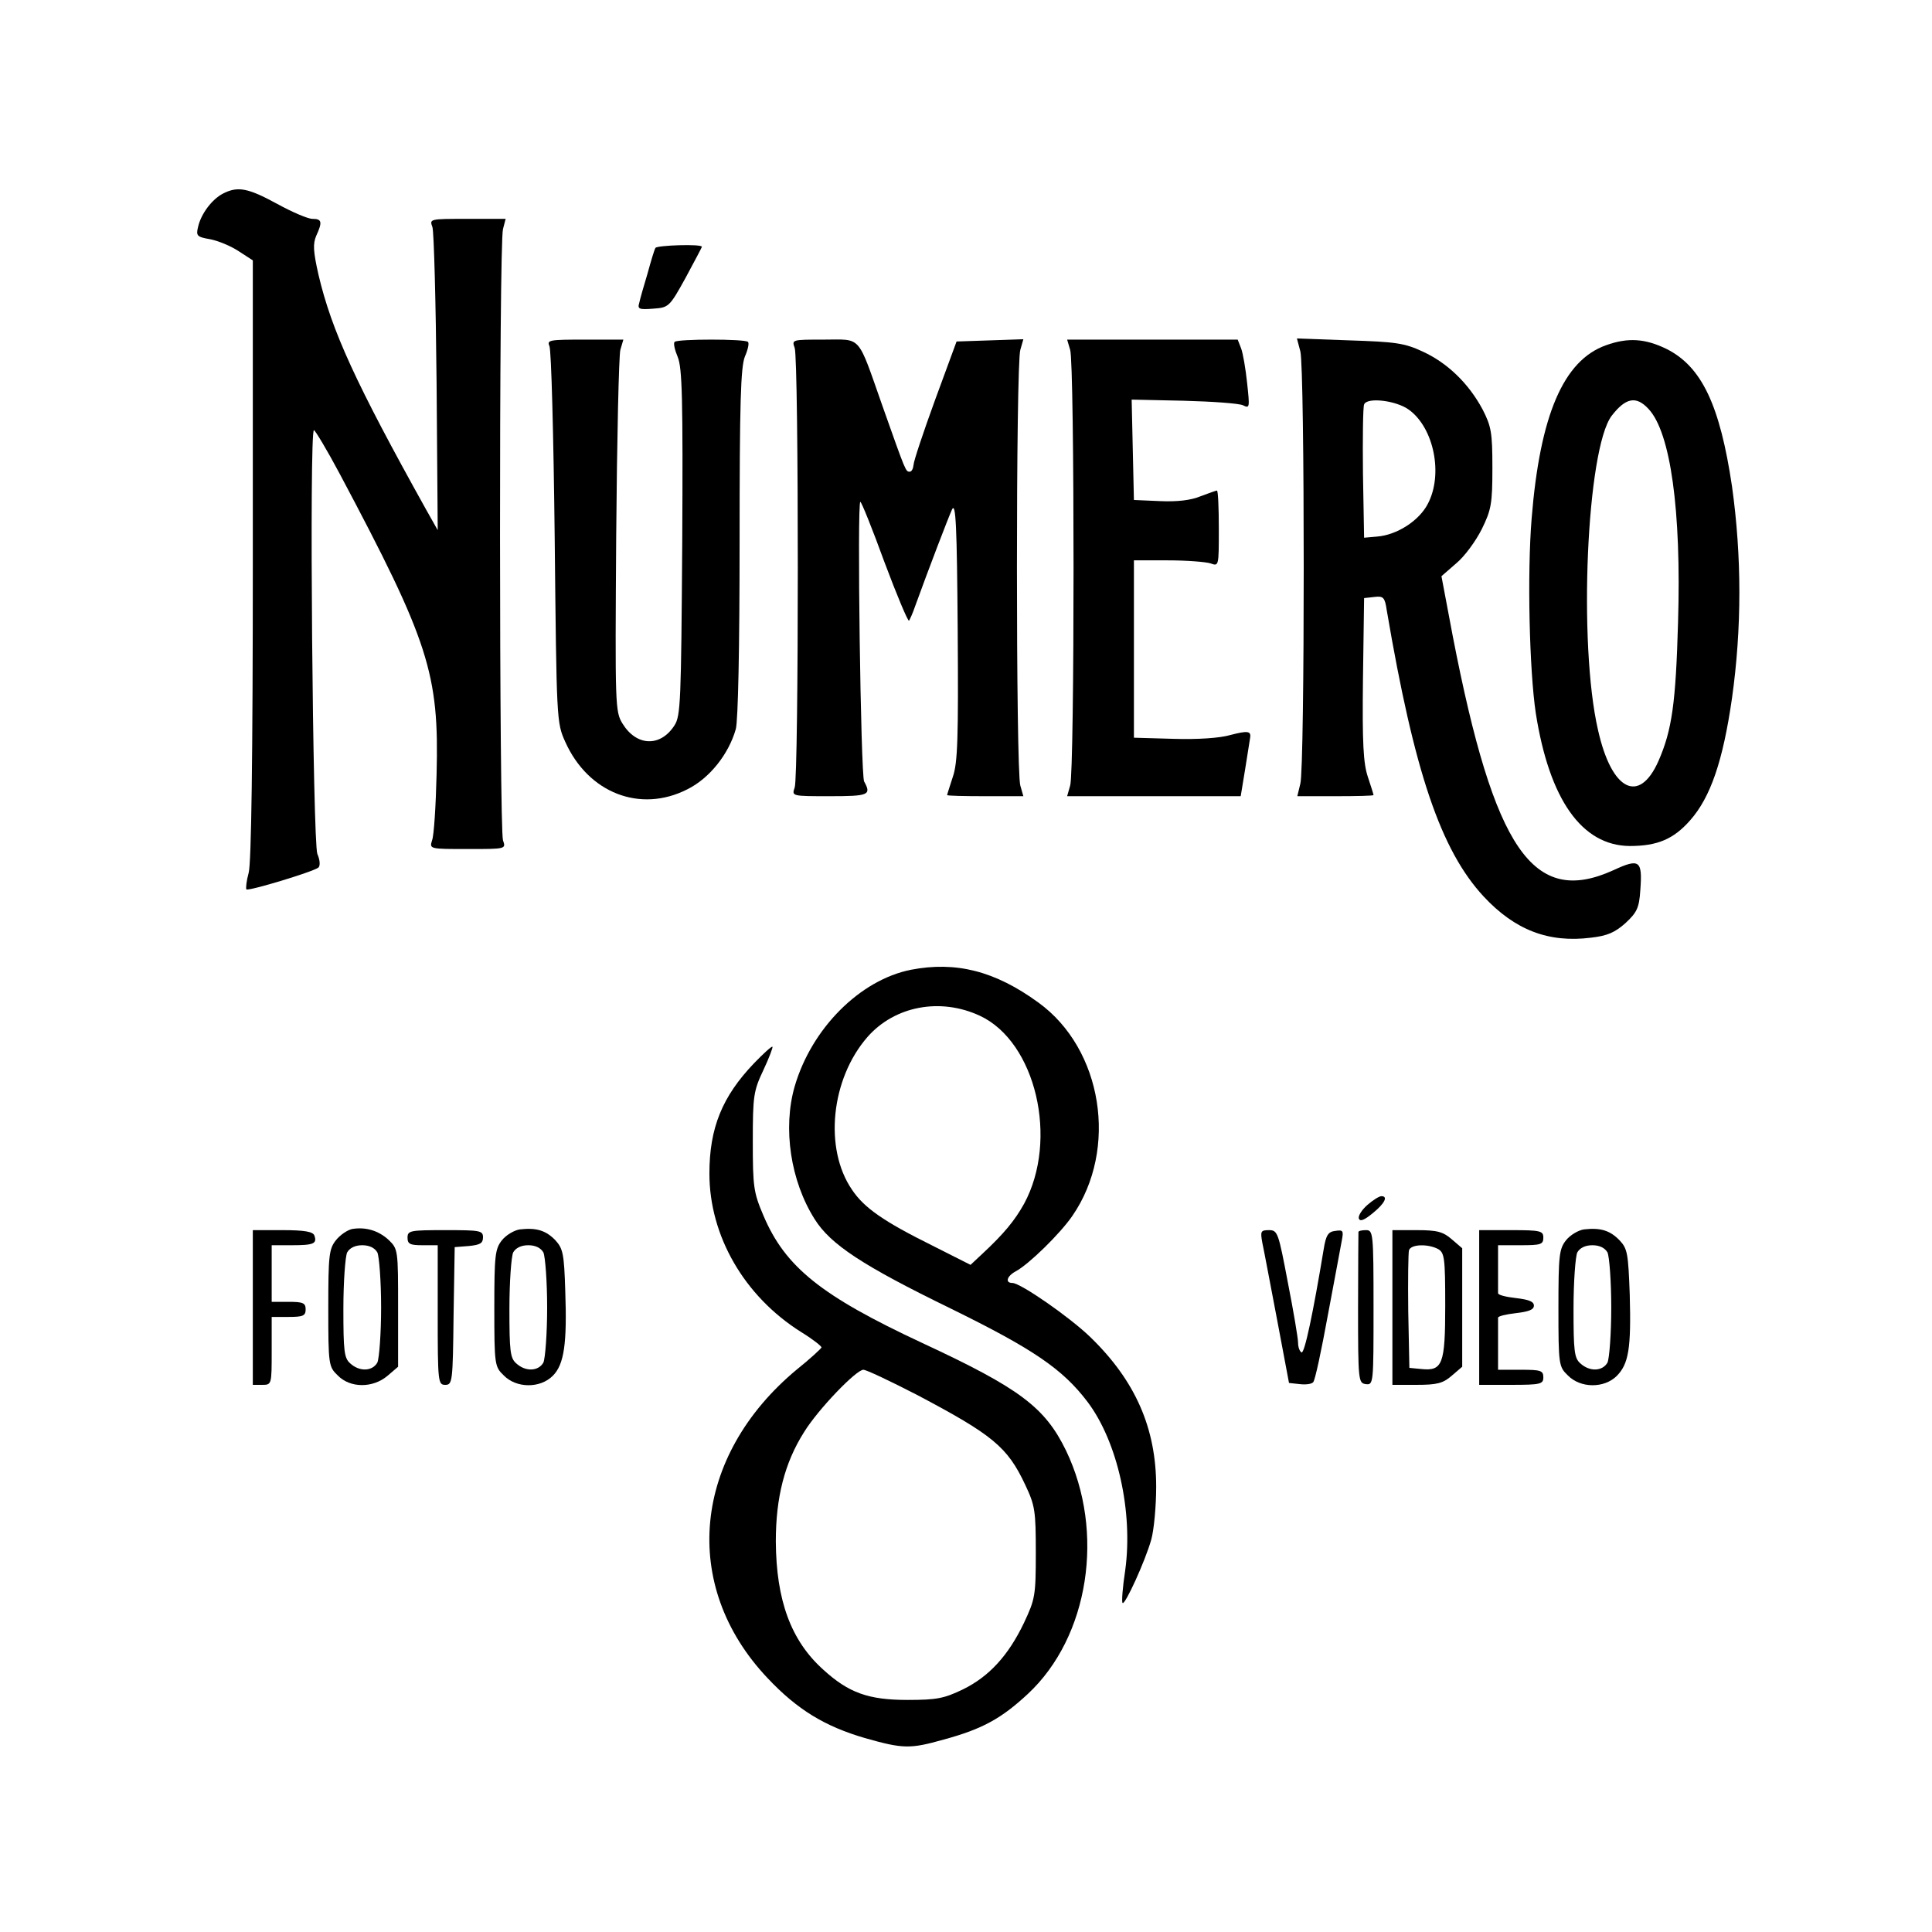 <?xml version="1.0" standalone="no"?>
<!DOCTYPE svg PUBLIC "-//W3C//DTD SVG 20010904//EN"
 "http://www.w3.org/TR/2001/REC-SVG-20010904/DTD/svg10.dtd">
<svg version="1.0" xmlns="http://www.w3.org/2000/svg"
 width="512pt" height="512pt" viewBox="0 0 512 512"
 preserveAspectRatio="xMidYMid meet">
<g transform="translate(0,512) scale(0.1,-0.1)"
fill="#000000" stroke="none">
<path d="M591 4607 c-29 -15 -58 -53 -66 -88 -6 -24 -3 -27 32 -33 21 -4 55
-18 76 -32 l37 -24 0 -793 c0 -530 -4 -805 -11 -830 -6 -22 -8 -41 -6 -44 6
-5 178 47 191 58 5 5 4 20 -3 36 -12 31 -22 1123 -9 1123 3 0 35 -53 69 -117
236 -444 263 -528 256 -795 -2 -84 -7 -163 -12 -175 -7 -23 -7 -23 95 -23 101
0 101 0 93 23 -10 28 -11 1582 0 1620 l7 27 -101 0 c-101 0 -101 0 -93 -22 4
-13 9 -198 11 -413 l3 -390 -31 55 c-186 334 -250 473 -285 622 -14 62 -15 82
-6 103 17 37 15 45 -10 45 -12 0 -54 18 -94 40 -77 42 -104 47 -143 27z"/>
<path d="M1737 4463 c-3 -5 -12 -35 -21 -68 -10 -33 -20 -68 -22 -78 -5 -16 0
-18 37 -15 41 3 43 4 86 82 23 43 43 80 43 82 0 8 -119 4 -123 -3z"/>
<path d="M1456 4203 c5 -10 11 -238 14 -508 5 -485 5 -490 28 -541 61 -136
199 -189 323 -126 59 29 110 93 129 160 6 23 10 214 10 495 0 372 3 464 14
492 8 18 12 36 8 39 -7 8 -187 8 -194 0 -4 -3 0 -21 8 -40 12 -29 14 -110 12
-493 -3 -420 -4 -459 -21 -484 -37 -57 -100 -55 -137 5 -20 32 -20 47 -17 498
2 256 7 477 11 493 l8 27 -102 0 c-94 0 -101 -1 -94 -17z"/>
<path d="M2106 4198 c11 -30 11 -1136 0 -1165 -8 -23 -8 -23 93 -23 103 0 111
3 91 39 -9 19 -19 741 -10 741 3 0 32 -72 64 -160 33 -88 62 -157 65 -155 2 3
10 20 16 38 37 102 88 235 98 257 10 20 13 -43 15 -320 2 -287 0 -352 -13
-389 -8 -25 -15 -46 -15 -48 0 -2 45 -3 101 -3 l101 0 -8 28 c-12 36 -12 1119
0 1155 l8 28 -88 -3 -89 -3 -57 -155 c-31 -85 -57 -163 -57 -172 -1 -10 -5
-18 -10 -18 -11 0 -10 -2 -72 173 -68 193 -54 177 -156 177 -84 0 -85 0 -77
-22z"/>
<path d="M2836 4193 c12 -36 12 -1120 0 -1155 l-8 -28 230 0 230 0 12 73 c6
39 12 77 13 82 3 18 -7 19 -53 7 -27 -8 -87 -12 -150 -10 l-105 3 0 235 0 235
90 0 c50 0 100 -4 113 -8 22 -8 22 -8 22 92 0 56 -2 101 -5 101 -2 0 -22 -7
-43 -15 -26 -11 -63 -15 -108 -13 l-69 3 -3 133 -3 133 138 -3 c76 -2 146 -7
157 -12 18 -9 18 -6 11 59 -4 38 -11 79 -16 92 l-9 23 -226 0 -226 0 8 -27z"/>
<path d="M3446 4189 c12 -44 12 -1103 0 -1146 l-8 -33 101 0 c55 0 101 1 101
3 0 2 -7 24 -15 48 -12 36 -15 88 -13 259 l3 215 27 3 c24 3 28 -1 33 -35 73
-429 143 -636 257 -759 83 -89 172 -123 284 -109 44 5 64 14 92 39 30 28 36
40 39 87 6 79 -2 85 -71 53 -213 -97 -316 53 -426 620 l-30 159 39 34 c22 18
52 59 68 91 25 51 28 67 28 162 0 94 -3 110 -26 155 -37 69 -93 123 -158 153
-49 23 -73 26 -195 30 l-139 5 9 -34z m288 -155 c66 -48 91 -171 50 -249 -23
-45 -82 -83 -135 -87 l-34 -3 -3 170 c-1 93 0 176 3 183 7 20 85 11 119 -14z"/>
<path d="M4256 4205 c-113 -40 -175 -186 -197 -459 -12 -147 -6 -402 11 -516
36 -229 122 -351 249 -352 73 0 116 18 160 68 54 61 87 157 111 324 26 185 26
375 0 561 -32 215 -80 317 -173 364 -57 28 -103 31 -161 10z m113 -169 c58
-62 87 -268 78 -565 -6 -214 -16 -286 -52 -368 -51 -115 -124 -79 -160 82 -53
229 -30 745 36 833 37 48 65 54 98 18z"/>
<path d="M2414 2550 c-135 -27 -263 -155 -308 -309 -32 -111 -11 -251 53 -352
42 -67 127 -123 361 -237 218 -107 296 -160 362 -247 80 -106 121 -292 100
-446 -7 -46 -10 -85 -7 -87 6 -7 60 111 76 168 7 25 13 88 13 140 0 155 -55
281 -175 397 -56 54 -185 143 -206 143 -20 0 -15 18 9 31 34 18 118 100 150
147 122 177 80 442 -90 565 -115 84 -219 110 -338 87z m183 -122 c148 -69 209
-328 117 -498 -25 -45 -54 -80 -111 -133 l-31 -29 -101 51 c-129 64 -181 100
-213 148 -75 109 -56 294 41 405 72 82 193 105 298 56z"/>
<path d="M1998 2302 c-84 -88 -118 -171 -118 -292 0 -165 92 -325 243 -420 31
-19 55 -38 54 -41 -1 -3 -30 -30 -65 -58 -277 -230 -310 -573 -78 -818 79 -84
152 -128 258 -159 102 -29 120 -29 209 -4 103 28 153 56 223 121 162 151 205
429 101 645 -56 115 -123 165 -381 285 -268 125 -363 201 -421 338 -26 61 -28
76 -28 196 0 121 2 134 28 189 15 32 26 61 24 62 -2 2 -24 -18 -49 -44z m431
-878 c203 -107 241 -139 288 -239 26 -55 28 -69 28 -180 0 -114 -2 -123 -31
-185 -42 -88 -93 -143 -162 -177 -50 -24 -69 -28 -147 -28 -104 0 -156 19
-223 80 -86 77 -125 184 -126 340 0 116 23 208 75 290 37 60 138 165 157 165
8 0 71 -30 141 -66z"/>
<path d="M3624 1927 c-15 -13 -25 -29 -23 -36 3 -9 14 -5 37 14 32 26 41 45
23 45 -6 0 -22 -10 -37 -23z"/>
<path d="M933 1863 c-13 -3 -32 -16 -43 -30 -18 -23 -20 -40 -20 -180 0 -150
1 -155 25 -178 33 -34 93 -34 132 -1 l28 24 0 156 c0 153 0 156 -25 180 -27
25 -61 35 -97 29z m67 -62 c5 -11 10 -77 10 -146 0 -69 -5 -135 -10 -146 -13
-23 -47 -25 -72 -2 -16 14 -18 33 -18 145 0 71 5 138 10 149 7 12 21 19 40 19
19 0 33 -7 40 -19z"/>
<path d="M1378 1862 c-15 -2 -37 -15 -48 -29 -18 -23 -20 -40 -20 -180 0 -150
1 -155 25 -178 33 -34 96 -35 130 -1 30 30 38 85 33 225 -3 98 -6 112 -26 134
-25 26 -50 34 -94 29z m62 -61 c5 -11 10 -77 10 -146 0 -69 -5 -135 -10 -146
-13 -23 -47 -25 -72 -2 -16 14 -18 33 -18 145 0 71 5 138 10 149 7 12 21 19
40 19 19 0 33 -7 40 -19z"/>
<path d="M4198 1862 c-15 -2 -37 -15 -48 -29 -18 -23 -20 -40 -20 -180 0 -150
1 -155 25 -178 33 -34 96 -35 130 -1 31 32 38 72 34 215 -4 109 -6 122 -27
144 -25 26 -50 34 -94 29z m62 -61 c5 -11 10 -77 10 -146 0 -69 -5 -135 -10
-146 -13 -23 -47 -25 -72 -2 -16 14 -18 33 -18 145 0 71 5 138 10 149 7 12 21
19 40 19 19 0 33 -7 40 -19z"/>
<path d="M670 1655 l0 -205 25 0 c25 0 25 1 25 90 l0 90 45 0 c38 0 45 3 45
20 0 17 -7 20 -45 20 l-45 0 0 75 0 75 53 0 c58 0 68 4 60 26 -4 10 -26 14
-84 14 l-79 0 0 -205z"/>
<path d="M1080 1840 c0 -17 7 -20 40 -20 l40 0 0 -185 c0 -178 1 -185 20 -185
19 0 20 8 22 183 l3 182 38 3 c29 3 37 7 37 23 0 18 -8 19 -100 19 -93 0 -100
-1 -100 -20z"/>
<path d="M3345 1828 c4 -18 21 -109 39 -203 l32 -170 28 -3 c16 -2 32 0 36 5
5 4 22 85 39 178 18 94 34 183 37 198 5 26 3 28 -17 25 -19 -2 -25 -11 -31
-48 -28 -169 -51 -279 -59 -274 -5 3 -9 14 -9 26 0 11 -12 83 -27 159 -25 132
-27 139 -50 139 -22 0 -23 -3 -18 -32z"/>
<path d="M3600 1855 c0 -3 -1 -94 -1 -202 0 -192 1 -198 20 -201 21 -3 21 1
21 202 0 199 -1 206 -20 206 -11 0 -20 -2 -20 -5z"/>
<path d="M3690 1655 l0 -205 64 0 c54 0 70 4 93 24 l28 24 0 157 0 157 -28 24
c-23 20 -39 24 -93 24 l-64 0 0 -205z m121 155 c17 -10 19 -23 19 -150 0 -156
-7 -174 -64 -168 l-31 3 -3 150 c-1 82 0 155 2 162 6 16 50 17 77 3z"/>
<path d="M3920 1655 l0 -205 85 0 c78 0 85 2 85 20 0 18 -7 20 -60 20 l-60 0
0 65 c0 36 0 68 0 73 0 4 21 9 47 12 34 4 48 9 48 20 0 11 -14 16 -48 20 -26
3 -47 8 -47 13 0 4 0 34 0 67 l0 60 60 0 c53 0 60 2 60 20 0 18 -7 20 -85 20
l-85 0 0 -205z"/>
</g>
</svg>
